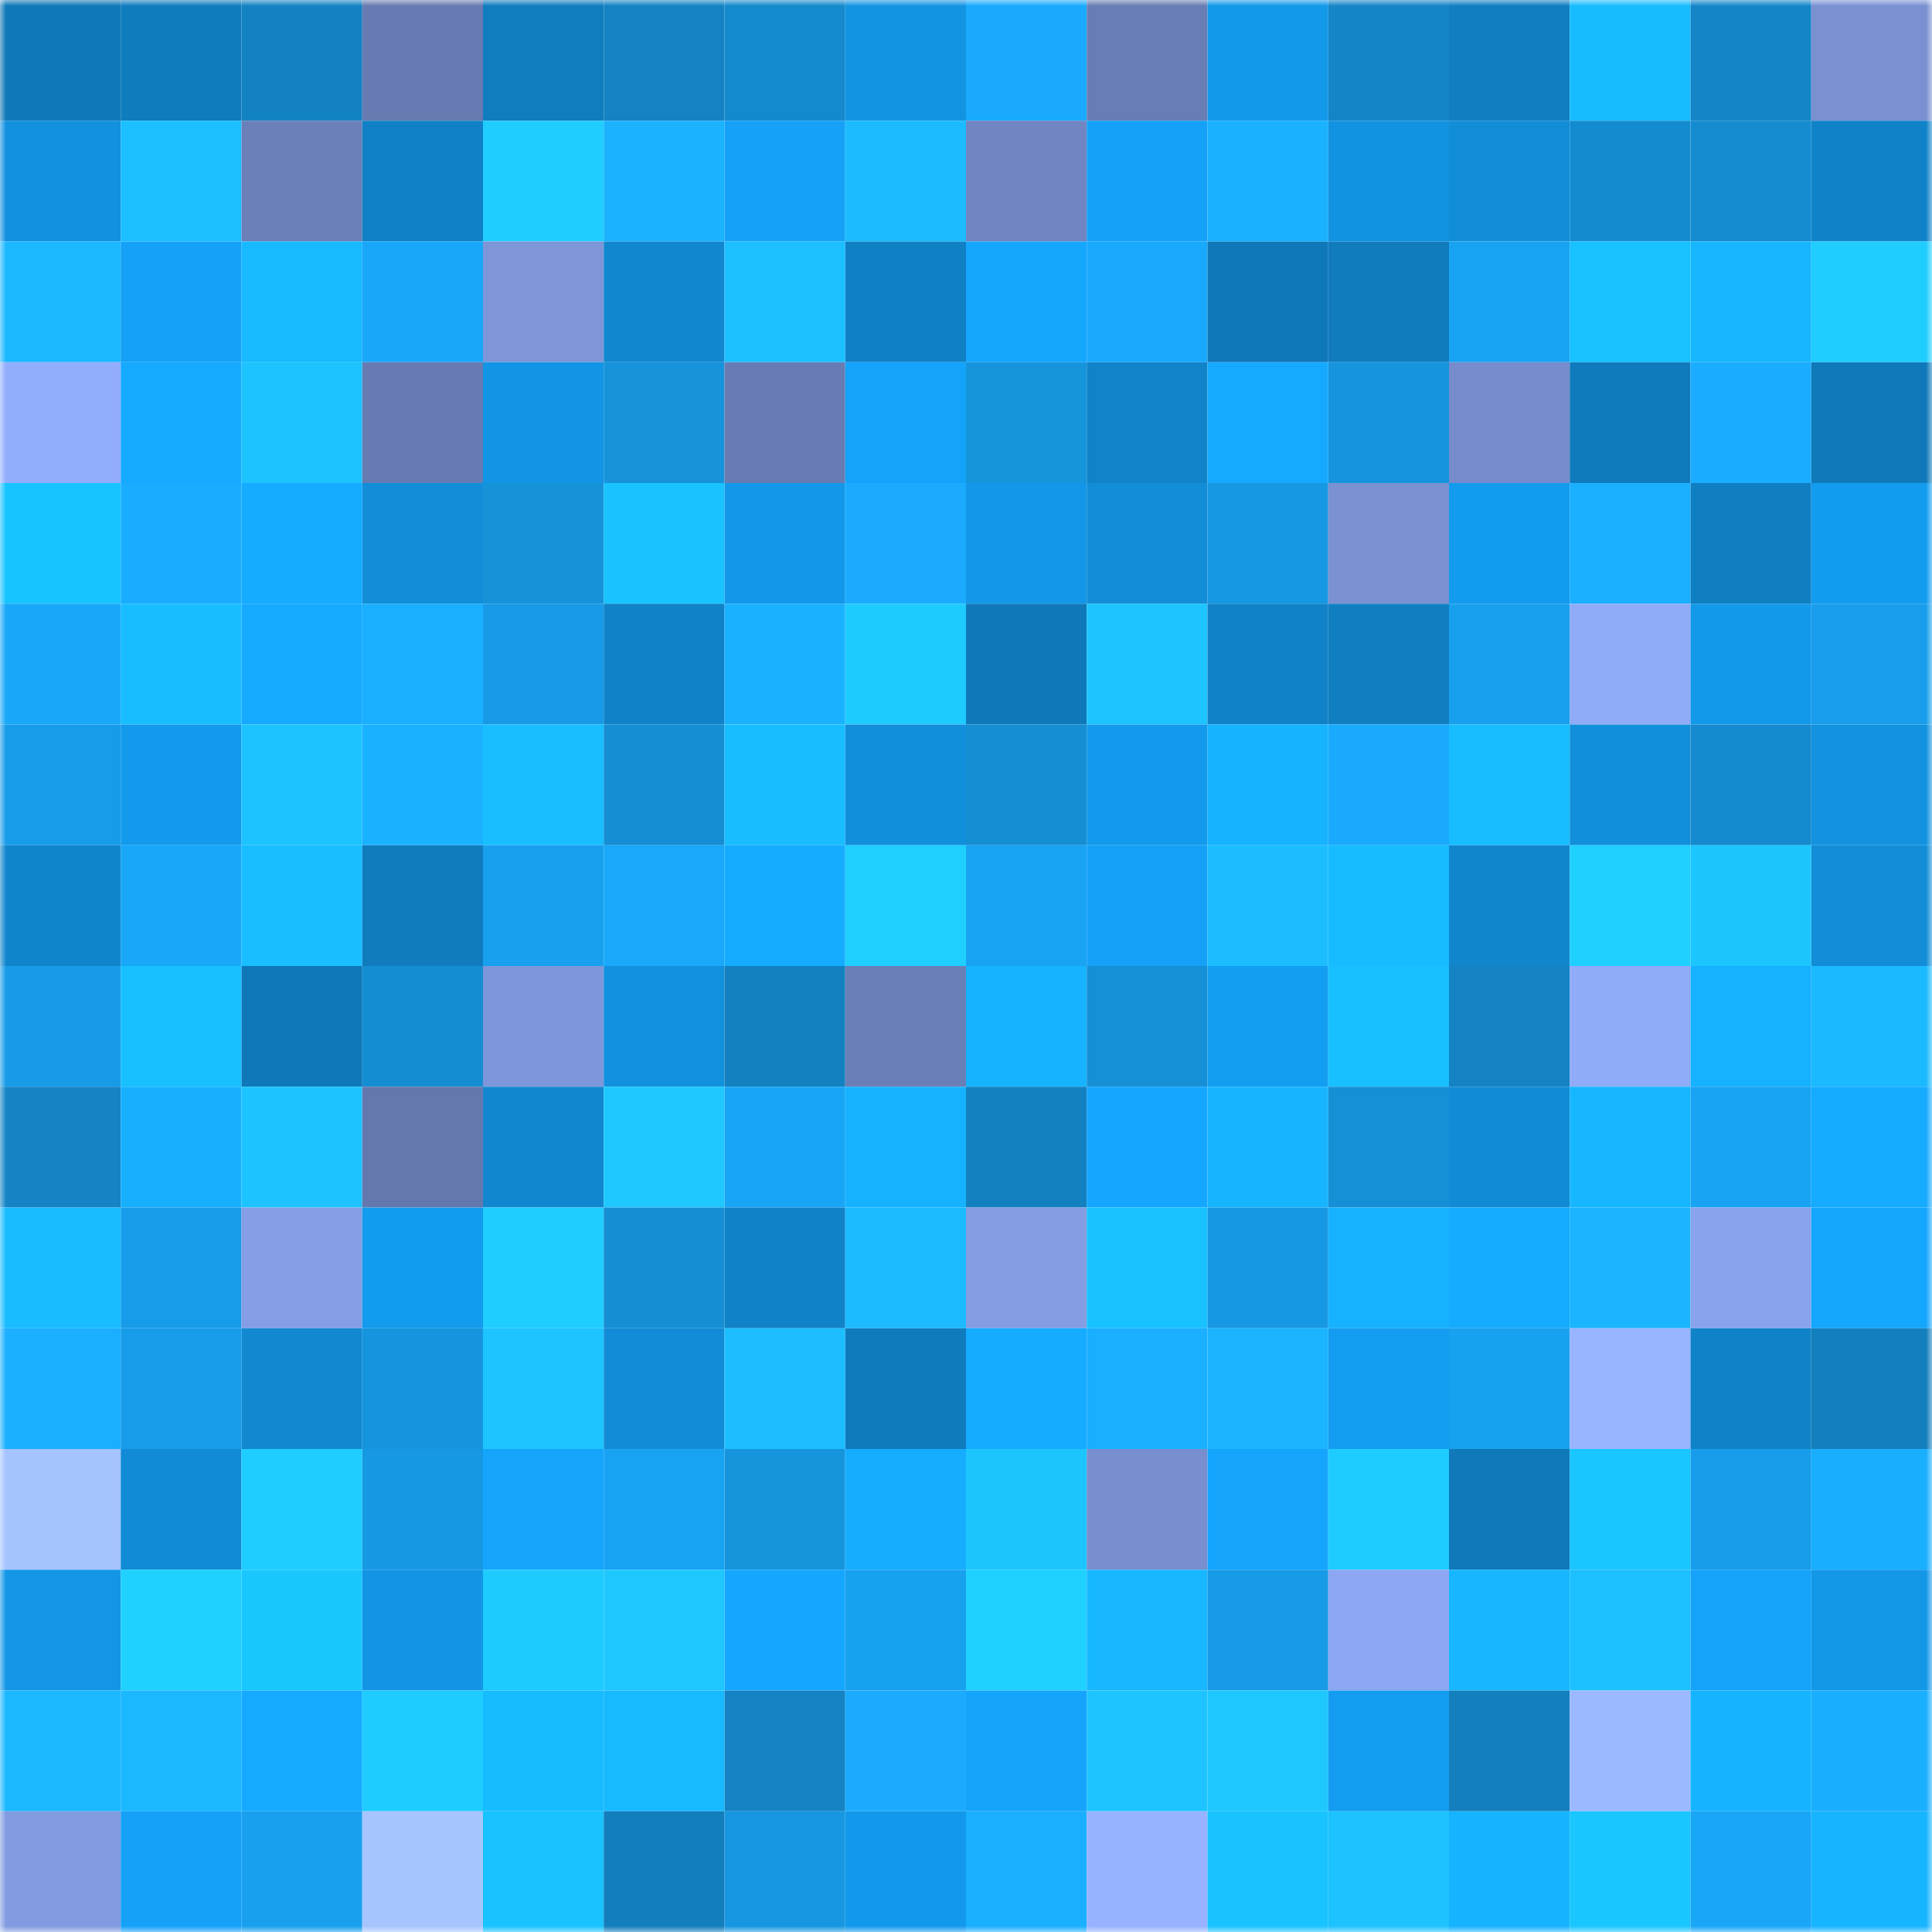<svg viewBox="0 0 160 160" fill="none" role="img" xmlns="http://www.w3.org/2000/svg" width="240" height="240" name="ens%2Cdgtle.eth"><mask id="1149565741" mask-type="alpha" maskUnits="userSpaceOnUse" x="0" y="0" width="160" height="160"><rect width="160" height="160" fill="#FFFFFF"></rect></mask><g mask="url(#1149565741)"><rect x="0" y="0" width="10" height="10" fill="#0f78b8"></rect><rect x="10" y="0" width="10" height="10" fill="#0f7cbe"></rect><rect x="20" y="0" width="10" height="10" fill="#1382c2"></rect><rect x="30" y="0" width="10" height="10" fill="#677bb2"></rect><rect x="40" y="0" width="10" height="10" fill="#107dbf"></rect><rect x="50" y="0" width="10" height="10" fill="#1483c3"></rect><rect x="60" y="0" width="10" height="10" fill="#1489cc"></rect><rect x="70" y="0" width="10" height="10" fill="#1394e3"></rect><rect x="80" y="0" width="10" height="10" fill="#19aafd"></rect><rect x="90" y="0" width="10" height="10" fill="#697db5"></rect><rect x="100" y="0" width="10" height="10" fill="#1399ea"></rect><rect x="110" y="0" width="10" height="10" fill="#1485c6"></rect><rect x="120" y="0" width="10" height="10" fill="#107ec1"></rect><rect x="130" y="0" width="10" height="10" fill="#17bcff"></rect><rect x="140" y="0" width="10" height="10" fill="#1486c8"></rect><rect x="150" y="0" width="10" height="10" fill="#7990d1"></rect><rect x="0" y="10" width="10" height="10" fill="#1291df"></rect><rect x="10" y="10" width="10" height="10" fill="#1cbfff"></rect><rect x="20" y="10" width="10" height="10" fill="#6b7fb9"></rect><rect x="30" y="10" width="10" height="10" fill="#1081c6"></rect><rect x="40" y="10" width="10" height="10" fill="#1fcdff"></rect><rect x="50" y="10" width="10" height="10" fill="#1bb3ff"></rect><rect x="60" y="10" width="10" height="10" fill="#14a1f7"></rect><rect x="70" y="10" width="10" height="10" fill="#1cbbff"></rect><rect x="80" y="10" width="10" height="10" fill="#7085c1"></rect><rect x="90" y="10" width="10" height="10" fill="#14a1f7"></rect><rect x="100" y="10" width="10" height="10" fill="#1ab2ff"></rect><rect x="110" y="10" width="10" height="10" fill="#1293e1"></rect><rect x="120" y="10" width="10" height="10" fill="#128dd8"></rect><rect x="130" y="10" width="10" height="10" fill="#158bcf"></rect><rect x="140" y="10" width="10" height="10" fill="#158cd0"></rect><rect x="150" y="10" width="10" height="10" fill="#1083c8"></rect><rect x="0" y="20" width="10" height="10" fill="#1bb8ff"></rect><rect x="10" y="20" width="10" height="10" fill="#14a1f7"></rect><rect x="20" y="20" width="10" height="10" fill="#17b9ff"></rect><rect x="30" y="20" width="10" height="10" fill="#19a8f9"></rect><rect x="40" y="20" width="10" height="10" fill="#7e95d8"></rect><rect x="50" y="20" width="10" height="10" fill="#1187cf"></rect><rect x="60" y="20" width="10" height="10" fill="#1dc0ff"></rect><rect x="70" y="20" width="10" height="10" fill="#1080c4"></rect><rect x="80" y="20" width="10" height="10" fill="#15a6fe"></rect><rect x="90" y="20" width="10" height="10" fill="#19a9fc"></rect><rect x="100" y="20" width="10" height="10" fill="#0f78b8"></rect><rect x="110" y="20" width="10" height="10" fill="#107cbe"></rect><rect x="120" y="20" width="10" height="10" fill="#18a3f2"></rect><rect x="130" y="20" width="10" height="10" fill="#18c1ff"></rect><rect x="140" y="20" width="10" height="10" fill="#17b7ff"></rect><rect x="150" y="20" width="10" height="10" fill="#1fceff"></rect><rect x="0" y="30" width="10" height="10" fill="#92adfb"></rect><rect x="10" y="30" width="10" height="10" fill="#15a9ff"></rect><rect x="20" y="30" width="10" height="10" fill="#1dc3ff"></rect><rect x="30" y="30" width="10" height="10" fill="#677bb2"></rect><rect x="40" y="30" width="10" height="10" fill="#1395e5"></rect><rect x="50" y="30" width="10" height="10" fill="#1693db"></rect><rect x="60" y="30" width="10" height="10" fill="#687bb3"></rect><rect x="70" y="30" width="10" height="10" fill="#14a3fa"></rect><rect x="80" y="30" width="10" height="10" fill="#1694dc"></rect><rect x="90" y="30" width="10" height="10" fill="#1083c9"></rect><rect x="100" y="30" width="10" height="10" fill="#15aaff"></rect><rect x="110" y="30" width="10" height="10" fill="#1695de"></rect><rect x="120" y="30" width="10" height="10" fill="#768ccc"></rect><rect x="130" y="30" width="10" height="10" fill="#0f7bbc"></rect><rect x="140" y="30" width="10" height="10" fill="#1aadff"></rect><rect x="150" y="30" width="10" height="10" fill="#0f79b9"></rect><rect x="0" y="40" width="10" height="10" fill="#18c4ff"></rect><rect x="10" y="40" width="10" height="10" fill="#1aacff"></rect><rect x="20" y="40" width="10" height="10" fill="#15abff"></rect><rect x="30" y="40" width="10" height="10" fill="#128ed9"></rect><rect x="40" y="40" width="10" height="10" fill="#1692d9"></rect><rect x="50" y="40" width="10" height="10" fill="#18c3ff"></rect><rect x="60" y="40" width="10" height="10" fill="#1398e9"></rect><rect x="70" y="40" width="10" height="10" fill="#1aabff"></rect><rect x="80" y="40" width="10" height="10" fill="#1398e9"></rect><rect x="90" y="40" width="10" height="10" fill="#128dd8"></rect><rect x="100" y="40" width="10" height="10" fill="#1798e3"></rect><rect x="110" y="40" width="10" height="10" fill="#7a91d2"></rect><rect x="120" y="40" width="10" height="10" fill="#139bee"></rect><rect x="130" y="40" width="10" height="10" fill="#1ab0ff"></rect><rect x="140" y="40" width="10" height="10" fill="#107fc2"></rect><rect x="150" y="40" width="10" height="10" fill="#139cef"></rect><rect x="0" y="50" width="10" height="10" fill="#19a7f8"></rect><rect x="10" y="50" width="10" height="10" fill="#18bdff"></rect><rect x="20" y="50" width="10" height="10" fill="#15aaff"></rect><rect x="30" y="50" width="10" height="10" fill="#1aafff"></rect><rect x="40" y="50" width="10" height="10" fill="#179be7"></rect><rect x="50" y="50" width="10" height="10" fill="#1082c7"></rect><rect x="60" y="50" width="10" height="10" fill="#1ab1ff"></rect><rect x="70" y="50" width="10" height="10" fill="#1ecbff"></rect><rect x="80" y="50" width="10" height="10" fill="#0f78b8"></rect><rect x="90" y="50" width="10" height="10" fill="#1dc4ff"></rect><rect x="100" y="50" width="10" height="10" fill="#1082c7"></rect><rect x="110" y="50" width="10" height="10" fill="#107fc2"></rect><rect x="120" y="50" width="10" height="10" fill="#18a0ee"></rect><rect x="130" y="50" width="10" height="10" fill="#90abf7"></rect><rect x="140" y="50" width="10" height="10" fill="#1399ea"></rect><rect x="150" y="50" width="10" height="10" fill="#189eec"></rect><rect x="0" y="60" width="10" height="10" fill="#179ce9"></rect><rect x="10" y="60" width="10" height="10" fill="#139aec"></rect><rect x="20" y="60" width="10" height="10" fill="#1dc3ff"></rect><rect x="30" y="60" width="10" height="10" fill="#1ab2ff"></rect><rect x="40" y="60" width="10" height="10" fill="#18beff"></rect><rect x="50" y="60" width="10" height="10" fill="#158ed3"></rect><rect x="60" y="60" width="10" height="10" fill="#18bdff"></rect><rect x="70" y="60" width="10" height="10" fill="#128fdb"></rect><rect x="80" y="60" width="10" height="10" fill="#158ed3"></rect><rect x="90" y="60" width="10" height="10" fill="#139aec"></rect><rect x="100" y="60" width="10" height="10" fill="#16b4ff"></rect><rect x="110" y="60" width="10" height="10" fill="#19aafd"></rect><rect x="120" y="60" width="10" height="10" fill="#18bdff"></rect><rect x="130" y="60" width="10" height="10" fill="#128fda"></rect><rect x="140" y="60" width="10" height="10" fill="#158ace"></rect><rect x="150" y="60" width="10" height="10" fill="#1292df"></rect><rect x="0" y="70" width="10" height="10" fill="#1185cc"></rect><rect x="10" y="70" width="10" height="10" fill="#19a7f8"></rect><rect x="20" y="70" width="10" height="10" fill="#18beff"></rect><rect x="30" y="70" width="10" height="10" fill="#107cbe"></rect><rect x="40" y="70" width="10" height="10" fill="#18a0ee"></rect><rect x="50" y="70" width="10" height="10" fill="#19a8fa"></rect><rect x="60" y="70" width="10" height="10" fill="#15acff"></rect><rect x="70" y="70" width="10" height="10" fill="#1fd0ff"></rect><rect x="80" y="70" width="10" height="10" fill="#18a4f3"></rect><rect x="90" y="70" width="10" height="10" fill="#14a1f7"></rect><rect x="100" y="70" width="10" height="10" fill="#1cbdff"></rect><rect x="110" y="70" width="10" height="10" fill="#17bbff"></rect><rect x="120" y="70" width="10" height="10" fill="#1186cd"></rect><rect x="130" y="70" width="10" height="10" fill="#1fd0ff"></rect><rect x="140" y="70" width="10" height="10" fill="#1dc5ff"></rect><rect x="150" y="70" width="10" height="10" fill="#128dd7"></rect><rect x="0" y="80" width="10" height="10" fill="#179be7"></rect><rect x="10" y="80" width="10" height="10" fill="#18c0ff"></rect><rect x="20" y="80" width="10" height="10" fill="#0f78b8"></rect><rect x="30" y="80" width="10" height="10" fill="#158dd2"></rect><rect x="40" y="80" width="10" height="10" fill="#7e96da"></rect><rect x="50" y="80" width="10" height="10" fill="#1291de"></rect><rect x="60" y="80" width="10" height="10" fill="#1381c0"></rect><rect x="70" y="80" width="10" height="10" fill="#6b7fb7"></rect><rect x="80" y="80" width="10" height="10" fill="#16b3ff"></rect><rect x="90" y="80" width="10" height="10" fill="#158fd5"></rect><rect x="100" y="80" width="10" height="10" fill="#149ef2"></rect><rect x="110" y="80" width="10" height="10" fill="#18c0ff"></rect><rect x="120" y="80" width="10" height="10" fill="#1383c3"></rect><rect x="130" y="80" width="10" height="10" fill="#90abf7"></rect><rect x="140" y="80" width="10" height="10" fill="#16b1ff"></rect><rect x="150" y="80" width="10" height="10" fill="#1bb9ff"></rect><rect x="0" y="90" width="10" height="10" fill="#1484c4"></rect><rect x="10" y="90" width="10" height="10" fill="#16b0ff"></rect><rect x="20" y="90" width="10" height="10" fill="#1dc3ff"></rect><rect x="30" y="90" width="10" height="10" fill="#6578ae"></rect><rect x="40" y="90" width="10" height="10" fill="#1187cf"></rect><rect x="50" y="90" width="10" height="10" fill="#1ec8ff"></rect><rect x="60" y="90" width="10" height="10" fill="#19a5f6"></rect><rect x="70" y="90" width="10" height="10" fill="#16b2ff"></rect><rect x="80" y="90" width="10" height="10" fill="#1381bf"></rect><rect x="90" y="90" width="10" height="10" fill="#15a6ff"></rect><rect x="100" y="90" width="10" height="10" fill="#17b5ff"></rect><rect x="110" y="90" width="10" height="10" fill="#1590d6"></rect><rect x="120" y="90" width="10" height="10" fill="#118bd5"></rect><rect x="130" y="90" width="10" height="10" fill="#17b7ff"></rect><rect x="140" y="90" width="10" height="10" fill="#18a4f3"></rect><rect x="150" y="90" width="10" height="10" fill="#15abff"></rect><rect x="0" y="100" width="10" height="10" fill="#18bcff"></rect><rect x="10" y="100" width="10" height="10" fill="#179ce9"></rect><rect x="20" y="100" width="10" height="10" fill="#859ee5"></rect><rect x="30" y="100" width="10" height="10" fill="#139bed"></rect><rect x="40" y="100" width="10" height="10" fill="#1fcdff"></rect><rect x="50" y="100" width="10" height="10" fill="#158ed3"></rect><rect x="60" y="100" width="10" height="10" fill="#1082c7"></rect><rect x="70" y="100" width="10" height="10" fill="#1cbbff"></rect><rect x="80" y="100" width="10" height="10" fill="#849de3"></rect><rect x="90" y="100" width="10" height="10" fill="#18c2ff"></rect><rect x="100" y="100" width="10" height="10" fill="#1798e2"></rect><rect x="110" y="100" width="10" height="10" fill="#16b1ff"></rect><rect x="120" y="100" width="10" height="10" fill="#15abff"></rect><rect x="130" y="100" width="10" height="10" fill="#1bb5ff"></rect><rect x="140" y="100" width="10" height="10" fill="#89a3ec"></rect><rect x="150" y="100" width="10" height="10" fill="#15a6fe"></rect><rect x="0" y="110" width="10" height="10" fill="#1aafff"></rect><rect x="10" y="110" width="10" height="10" fill="#179ce9"></rect><rect x="20" y="110" width="10" height="10" fill="#1188d0"></rect><rect x="30" y="110" width="10" height="10" fill="#1695de"></rect><rect x="40" y="110" width="10" height="10" fill="#1dc4ff"></rect><rect x="50" y="110" width="10" height="10" fill="#128cd6"></rect><rect x="60" y="110" width="10" height="10" fill="#1cbeff"></rect><rect x="70" y="110" width="10" height="10" fill="#0f7bbd"></rect><rect x="80" y="110" width="10" height="10" fill="#15abff"></rect><rect x="90" y="110" width="10" height="10" fill="#1aafff"></rect><rect x="100" y="110" width="10" height="10" fill="#1bb4ff"></rect><rect x="110" y="110" width="10" height="10" fill="#149df0"></rect><rect x="120" y="110" width="10" height="10" fill="#18a1ef"></rect><rect x="130" y="110" width="10" height="10" fill="#98b4ff"></rect><rect x="140" y="110" width="10" height="10" fill="#1082c8"></rect><rect x="150" y="110" width="10" height="10" fill="#137fbc"></rect><rect x="0" y="120" width="10" height="10" fill="#a4c3ff"></rect><rect x="10" y="120" width="10" height="10" fill="#118bd5"></rect><rect x="20" y="120" width="10" height="10" fill="#1fcdff"></rect><rect x="30" y="120" width="10" height="10" fill="#1798e2"></rect><rect x="40" y="120" width="10" height="10" fill="#15a5fc"></rect><rect x="50" y="120" width="10" height="10" fill="#18a3f2"></rect><rect x="60" y="120" width="10" height="10" fill="#1695dd"></rect><rect x="70" y="120" width="10" height="10" fill="#16adff"></rect><rect x="80" y="120" width="10" height="10" fill="#1dc5ff"></rect><rect x="90" y="120" width="10" height="10" fill="#788ece"></rect><rect x="100" y="120" width="10" height="10" fill="#15a5fc"></rect><rect x="110" y="120" width="10" height="10" fill="#1eccff"></rect><rect x="120" y="120" width="10" height="10" fill="#0f79ba"></rect><rect x="130" y="120" width="10" height="10" fill="#19c6ff"></rect><rect x="140" y="120" width="10" height="10" fill="#179dea"></rect><rect x="150" y="120" width="10" height="10" fill="#1aaeff"></rect><rect x="0" y="130" width="10" height="10" fill="#1396e6"></rect><rect x="10" y="130" width="10" height="10" fill="#1fd1ff"></rect><rect x="20" y="130" width="10" height="10" fill="#19c7ff"></rect><rect x="30" y="130" width="10" height="10" fill="#1395e5"></rect><rect x="40" y="130" width="10" height="10" fill="#1ecbff"></rect><rect x="50" y="130" width="10" height="10" fill="#1ec8ff"></rect><rect x="60" y="130" width="10" height="10" fill="#15a7ff"></rect><rect x="70" y="130" width="10" height="10" fill="#18a1ef"></rect><rect x="80" y="130" width="10" height="10" fill="#1fd1ff"></rect><rect x="90" y="130" width="10" height="10" fill="#17b8ff"></rect><rect x="100" y="130" width="10" height="10" fill="#179be6"></rect><rect x="110" y="130" width="10" height="10" fill="#8da7f3"></rect><rect x="120" y="130" width="10" height="10" fill="#17b7ff"></rect><rect x="130" y="130" width="10" height="10" fill="#1dc0ff"></rect><rect x="140" y="130" width="10" height="10" fill="#14a3f9"></rect><rect x="150" y="130" width="10" height="10" fill="#1397e7"></rect><rect x="0" y="140" width="10" height="10" fill="#1bb8ff"></rect><rect x="10" y="140" width="10" height="10" fill="#1bb7ff"></rect><rect x="20" y="140" width="10" height="10" fill="#15aaff"></rect><rect x="30" y="140" width="10" height="10" fill="#1eccff"></rect><rect x="40" y="140" width="10" height="10" fill="#17bcff"></rect><rect x="50" y="140" width="10" height="10" fill="#17b9ff"></rect><rect x="60" y="140" width="10" height="10" fill="#1483c3"></rect><rect x="70" y="140" width="10" height="10" fill="#1aabff"></rect><rect x="80" y="140" width="10" height="10" fill="#15a4fb"></rect><rect x="90" y="140" width="10" height="10" fill="#1dc4ff"></rect><rect x="100" y="140" width="10" height="10" fill="#1ec8ff"></rect><rect x="110" y="140" width="10" height="10" fill="#149df0"></rect><rect x="120" y="140" width="10" height="10" fill="#137fbd"></rect><rect x="130" y="140" width="10" height="10" fill="#9cb9ff"></rect><rect x="140" y="140" width="10" height="10" fill="#16b4ff"></rect><rect x="150" y="140" width="10" height="10" fill="#1aaeff"></rect><rect x="0" y="150" width="10" height="10" fill="#829be0"></rect><rect x="10" y="150" width="10" height="10" fill="#14a1f7"></rect><rect x="20" y="150" width="10" height="10" fill="#189fed"></rect><rect x="30" y="150" width="10" height="10" fill="#a6c5ff"></rect><rect x="40" y="150" width="10" height="10" fill="#18c3ff"></rect><rect x="50" y="150" width="10" height="10" fill="#137ebc"></rect><rect x="60" y="150" width="10" height="10" fill="#1797e1"></rect><rect x="70" y="150" width="10" height="10" fill="#1399eb"></rect><rect x="80" y="150" width="10" height="10" fill="#1aafff"></rect><rect x="90" y="150" width="10" height="10" fill="#97b3ff"></rect><rect x="100" y="150" width="10" height="10" fill="#18c3ff"></rect><rect x="110" y="150" width="10" height="10" fill="#1dc2ff"></rect><rect x="120" y="150" width="10" height="10" fill="#16b3ff"></rect><rect x="130" y="150" width="10" height="10" fill="#19c6ff"></rect><rect x="140" y="150" width="10" height="10" fill="#19a6f7"></rect><rect x="150" y="150" width="10" height="10" fill="#17b5ff"></rect></g></svg>